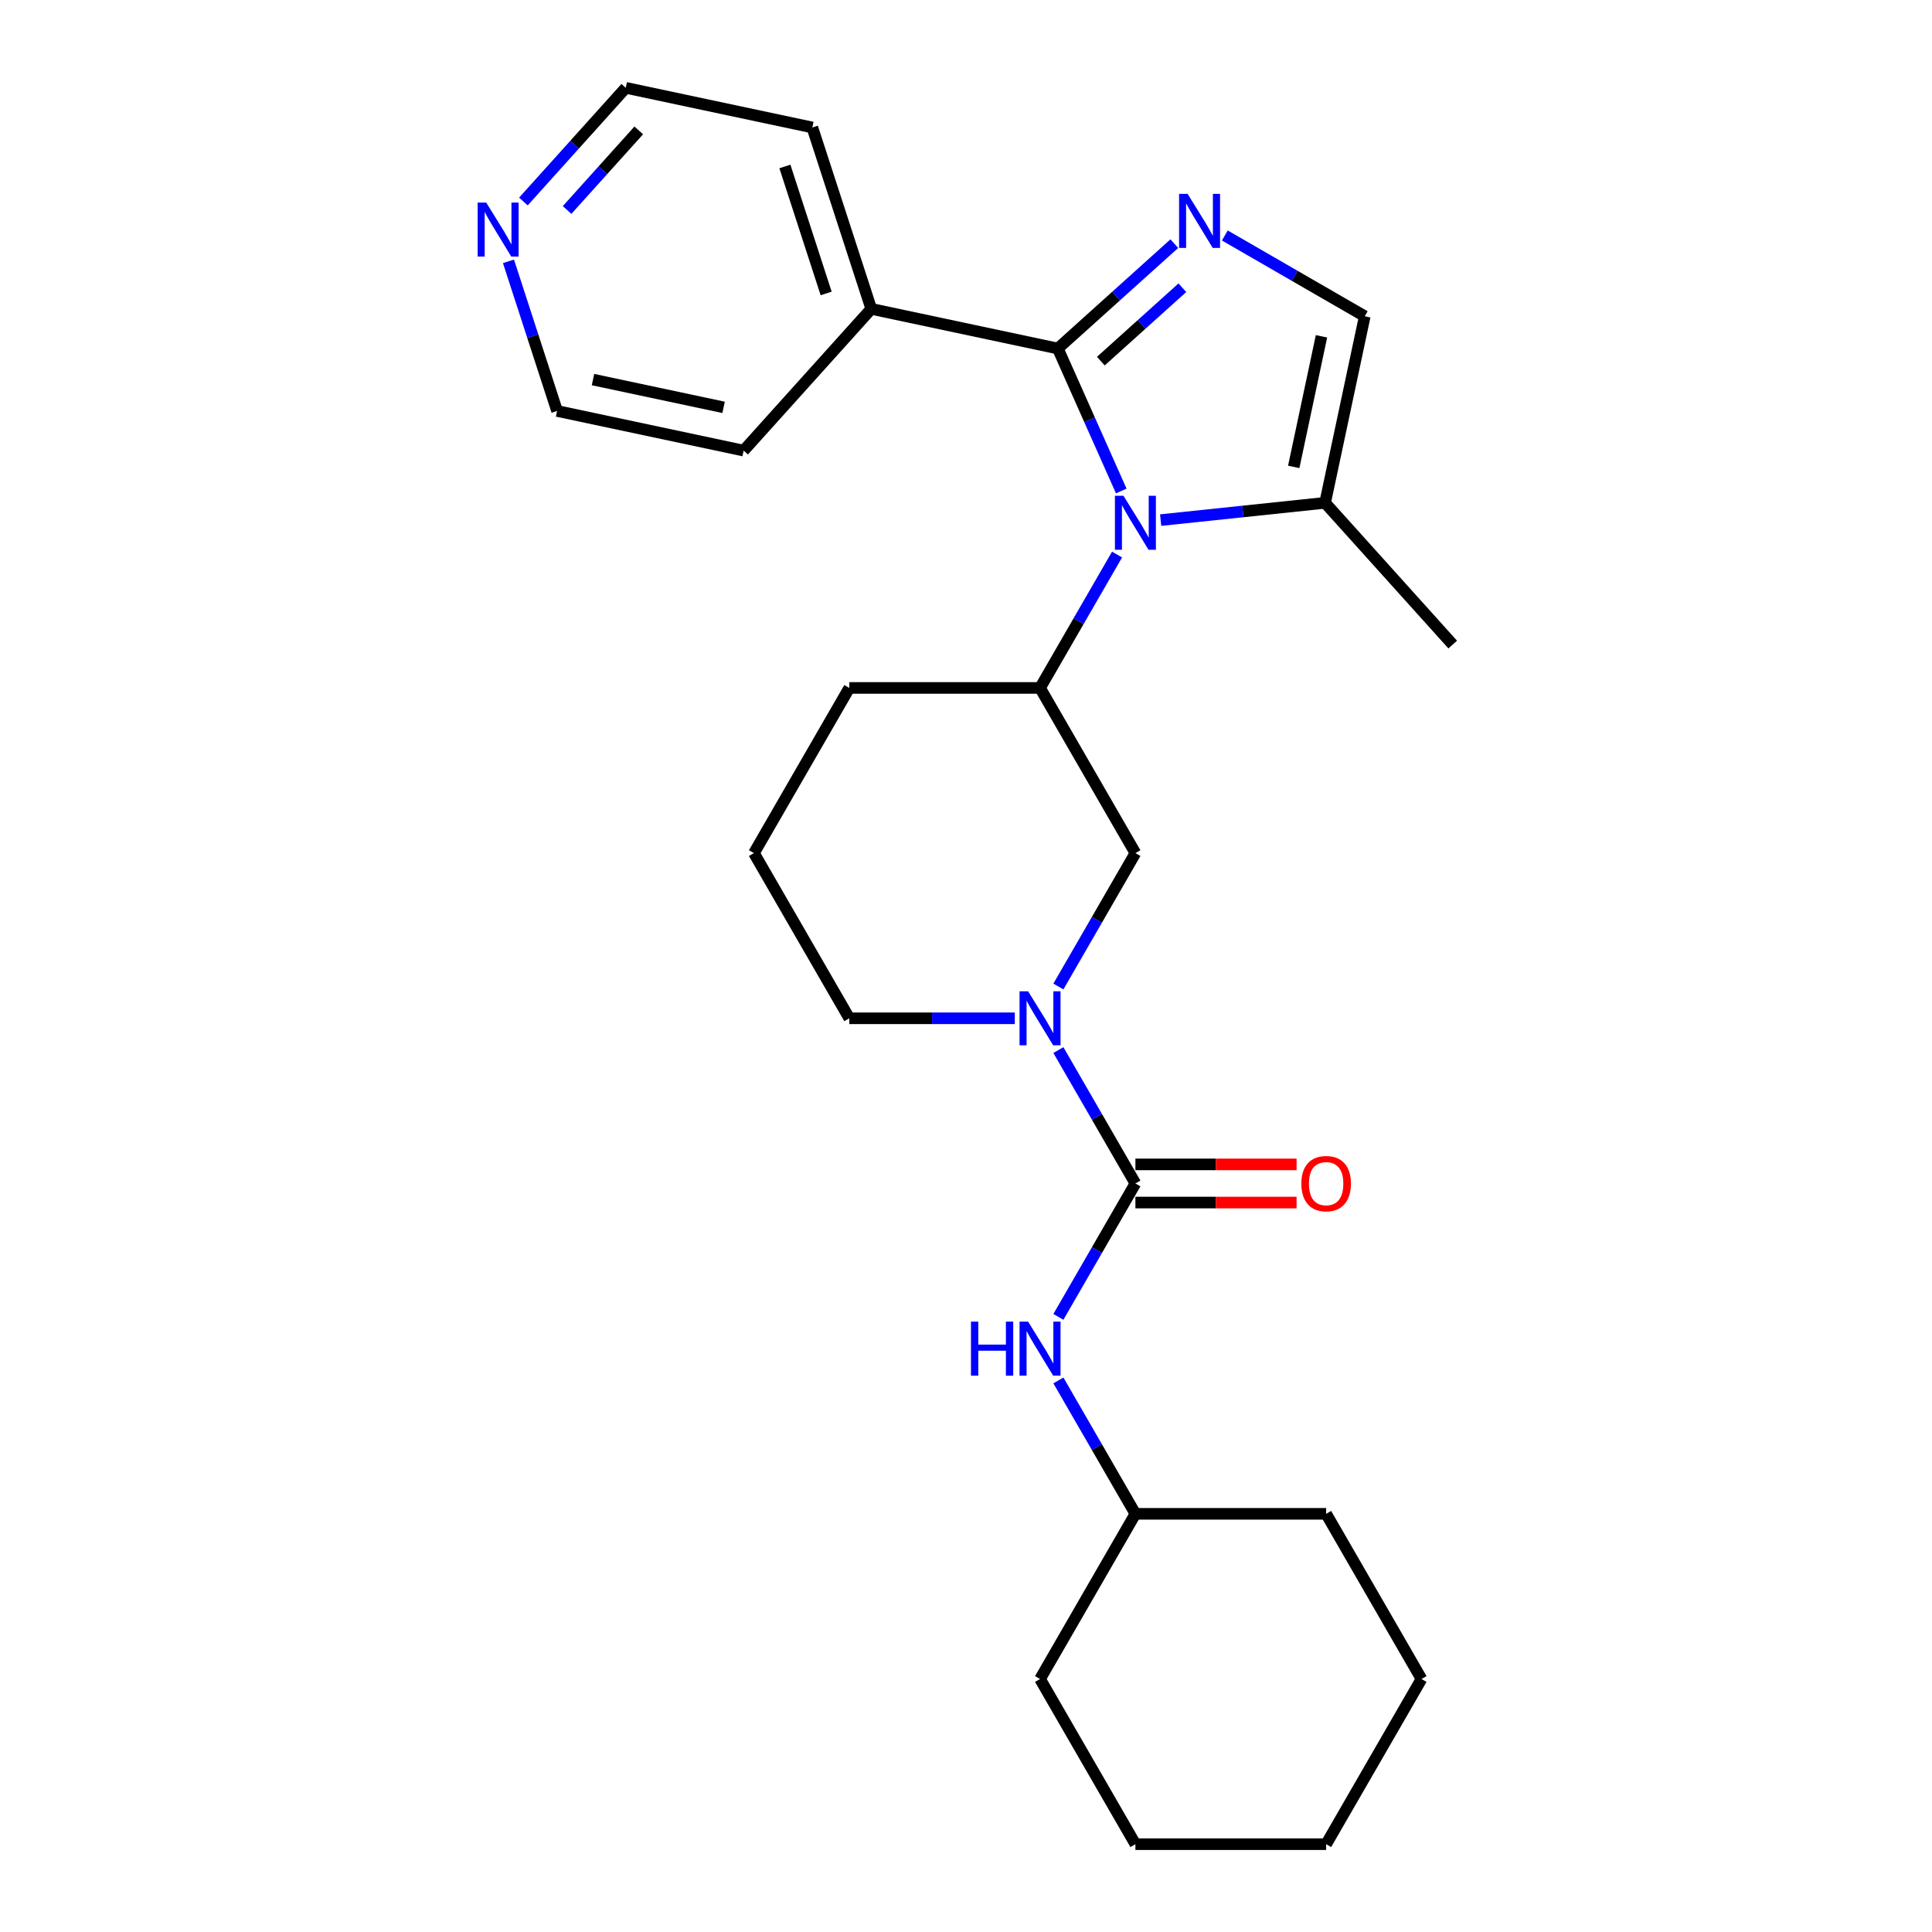 <?xml version='1.0' encoding='iso-8859-1'?>
<svg version='1.1' baseProfile='full'
              xmlns='http://www.w3.org/2000/svg'
                      xmlns:rdkit='http://www.rdkit.org/xml'
                      xmlns:xlink='http://www.w3.org/1999/xlink'
                  xml:space='preserve'
width='1000px' height='1000px' viewBox='0 0 1000 1000'>
<!-- END OF HEADER -->
<rect style='opacity:1.0;fill:#FFFFFF;stroke:none' width='1000' height='1000' x='0' y='0'> </rect>
<path class='bond-0' d='M 580.363,254.135 L 563.948,217.265' style='fill:none;fill-rule:evenodd;stroke:#0000FF;stroke-width:6px;stroke-linecap:butt;stroke-linejoin:miter;stroke-opacity:1' />
<path class='bond-0' d='M 563.948,217.265 L 547.532,180.395' style='fill:none;fill-rule:evenodd;stroke:#000000;stroke-width:6px;stroke-linecap:butt;stroke-linejoin:miter;stroke-opacity:1' />
<path class='bond-4' d='M 578.19,287.029 L 558.258,321.553' style='fill:none;fill-rule:evenodd;stroke:#0000FF;stroke-width:6px;stroke-linecap:butt;stroke-linejoin:miter;stroke-opacity:1' />
<path class='bond-4' d='M 558.258,321.553 L 538.325,356.077' style='fill:none;fill-rule:evenodd;stroke:#000000;stroke-width:6px;stroke-linecap:butt;stroke-linejoin:miter;stroke-opacity:1' />
<path class='bond-5' d='M 600.757,269.208 L 643.312,264.735' style='fill:none;fill-rule:evenodd;stroke:#0000FF;stroke-width:6px;stroke-linecap:butt;stroke-linejoin:miter;stroke-opacity:1' />
<path class='bond-5' d='M 643.312,264.735 L 685.867,260.263' style='fill:none;fill-rule:evenodd;stroke:#000000;stroke-width:6px;stroke-linecap:butt;stroke-linejoin:miter;stroke-opacity:1' />
<path class='bond-1' d='M 547.532,180.395 L 577.679,153.251' style='fill:none;fill-rule:evenodd;stroke:#000000;stroke-width:6px;stroke-linecap:butt;stroke-linejoin:miter;stroke-opacity:1' />
<path class='bond-1' d='M 577.679,153.251 L 607.826,126.106' style='fill:none;fill-rule:evenodd;stroke:#0000FF;stroke-width:6px;stroke-linecap:butt;stroke-linejoin:miter;stroke-opacity:1' />
<path class='bond-1' d='M 569.788,186.925 L 590.891,167.924' style='fill:none;fill-rule:evenodd;stroke:#000000;stroke-width:6px;stroke-linecap:butt;stroke-linejoin:miter;stroke-opacity:1' />
<path class='bond-1' d='M 590.891,167.924 L 611.993,148.923' style='fill:none;fill-rule:evenodd;stroke:#0000FF;stroke-width:6px;stroke-linecap:butt;stroke-linejoin:miter;stroke-opacity:1' />
<path class='bond-10' d='M 547.532,180.395 L 450.968,159.87' style='fill:none;fill-rule:evenodd;stroke:#000000;stroke-width:6px;stroke-linecap:butt;stroke-linejoin:miter;stroke-opacity:1' />
<path class='bond-26' d='M 633.967,121.884 L 670.18,142.791' style='fill:none;fill-rule:evenodd;stroke:#0000FF;stroke-width:6px;stroke-linecap:butt;stroke-linejoin:miter;stroke-opacity:1' />
<path class='bond-26' d='M 670.18,142.791 L 706.392,163.698' style='fill:none;fill-rule:evenodd;stroke:#000000;stroke-width:6px;stroke-linecap:butt;stroke-linejoin:miter;stroke-opacity:1' />
<path class='bond-2' d='M 587.686,612.564 L 567.753,578.039' style='fill:none;fill-rule:evenodd;stroke:#000000;stroke-width:6px;stroke-linecap:butt;stroke-linejoin:miter;stroke-opacity:1' />
<path class='bond-2' d='M 567.753,578.039 L 547.821,543.515' style='fill:none;fill-rule:evenodd;stroke:#0000FF;stroke-width:6px;stroke-linecap:butt;stroke-linejoin:miter;stroke-opacity:1' />
<path class='bond-8' d='M 587.686,612.564 L 567.753,647.088' style='fill:none;fill-rule:evenodd;stroke:#000000;stroke-width:6px;stroke-linecap:butt;stroke-linejoin:miter;stroke-opacity:1' />
<path class='bond-8' d='M 567.753,647.088 L 547.821,681.612' style='fill:none;fill-rule:evenodd;stroke:#0000FF;stroke-width:6px;stroke-linecap:butt;stroke-linejoin:miter;stroke-opacity:1' />
<path class='bond-9' d='M 587.686,622.436 L 629.396,622.436' style='fill:none;fill-rule:evenodd;stroke:#000000;stroke-width:6px;stroke-linecap:butt;stroke-linejoin:miter;stroke-opacity:1' />
<path class='bond-9' d='M 629.396,622.436 L 671.106,622.436' style='fill:none;fill-rule:evenodd;stroke:#FF0000;stroke-width:6px;stroke-linecap:butt;stroke-linejoin:miter;stroke-opacity:1' />
<path class='bond-9' d='M 587.686,602.691 L 629.396,602.691' style='fill:none;fill-rule:evenodd;stroke:#000000;stroke-width:6px;stroke-linecap:butt;stroke-linejoin:miter;stroke-opacity:1' />
<path class='bond-9' d='M 629.396,602.691 L 671.106,602.691' style='fill:none;fill-rule:evenodd;stroke:#FF0000;stroke-width:6px;stroke-linecap:butt;stroke-linejoin:miter;stroke-opacity:1' />
<path class='bond-3' d='M 547.821,510.621 L 567.753,476.097' style='fill:none;fill-rule:evenodd;stroke:#0000FF;stroke-width:6px;stroke-linecap:butt;stroke-linejoin:miter;stroke-opacity:1' />
<path class='bond-3' d='M 567.753,476.097 L 587.686,441.573' style='fill:none;fill-rule:evenodd;stroke:#000000;stroke-width:6px;stroke-linecap:butt;stroke-linejoin:miter;stroke-opacity:1' />
<path class='bond-27' d='M 525.254,527.068 L 482.429,527.068' style='fill:none;fill-rule:evenodd;stroke:#0000FF;stroke-width:6px;stroke-linecap:butt;stroke-linejoin:miter;stroke-opacity:1' />
<path class='bond-27' d='M 482.429,527.068 L 439.603,527.068' style='fill:none;fill-rule:evenodd;stroke:#000000;stroke-width:6px;stroke-linecap:butt;stroke-linejoin:miter;stroke-opacity:1' />
<path class='bond-7' d='M 538.325,356.077 L 587.686,441.573' style='fill:none;fill-rule:evenodd;stroke:#000000;stroke-width:6px;stroke-linecap:butt;stroke-linejoin:miter;stroke-opacity:1' />
<path class='bond-14' d='M 538.325,356.077 L 439.603,356.077' style='fill:none;fill-rule:evenodd;stroke:#000000;stroke-width:6px;stroke-linecap:butt;stroke-linejoin:miter;stroke-opacity:1' />
<path class='bond-6' d='M 685.867,260.263 L 706.392,163.698' style='fill:none;fill-rule:evenodd;stroke:#000000;stroke-width:6px;stroke-linecap:butt;stroke-linejoin:miter;stroke-opacity:1' />
<path class='bond-6' d='M 669.633,241.673 L 684,174.078' style='fill:none;fill-rule:evenodd;stroke:#000000;stroke-width:6px;stroke-linecap:butt;stroke-linejoin:miter;stroke-opacity:1' />
<path class='bond-15' d='M 685.867,260.263 L 751.924,333.627' style='fill:none;fill-rule:evenodd;stroke:#000000;stroke-width:6px;stroke-linecap:butt;stroke-linejoin:miter;stroke-opacity:1' />
<path class='bond-13' d='M 547.821,714.506 L 567.753,749.03' style='fill:none;fill-rule:evenodd;stroke:#0000FF;stroke-width:6px;stroke-linecap:butt;stroke-linejoin:miter;stroke-opacity:1' />
<path class='bond-13' d='M 567.753,749.03 L 587.686,783.555' style='fill:none;fill-rule:evenodd;stroke:#000000;stroke-width:6px;stroke-linecap:butt;stroke-linejoin:miter;stroke-opacity:1' />
<path class='bond-19' d='M 450.968,159.87 L 384.91,233.234' style='fill:none;fill-rule:evenodd;stroke:#000000;stroke-width:6px;stroke-linecap:butt;stroke-linejoin:miter;stroke-opacity:1' />
<path class='bond-20' d='M 450.968,159.87 L 420.461,65.98' style='fill:none;fill-rule:evenodd;stroke:#000000;stroke-width:6px;stroke-linecap:butt;stroke-linejoin:miter;stroke-opacity:1' />
<path class='bond-20' d='M 427.614,151.888 L 406.259,86.165' style='fill:none;fill-rule:evenodd;stroke:#000000;stroke-width:6px;stroke-linecap:butt;stroke-linejoin:miter;stroke-opacity:1' />
<path class='bond-11' d='M 270.91,104.302 L 297.403,74.879' style='fill:none;fill-rule:evenodd;stroke:#0000FF;stroke-width:6px;stroke-linecap:butt;stroke-linejoin:miter;stroke-opacity:1' />
<path class='bond-11' d='M 297.403,74.879 L 323.897,45.455' style='fill:none;fill-rule:evenodd;stroke:#000000;stroke-width:6px;stroke-linecap:butt;stroke-linejoin:miter;stroke-opacity:1' />
<path class='bond-11' d='M 293.531,108.687 L 312.076,88.09' style='fill:none;fill-rule:evenodd;stroke:#0000FF;stroke-width:6px;stroke-linecap:butt;stroke-linejoin:miter;stroke-opacity:1' />
<path class='bond-11' d='M 312.076,88.09 L 330.622,67.493' style='fill:none;fill-rule:evenodd;stroke:#000000;stroke-width:6px;stroke-linecap:butt;stroke-linejoin:miter;stroke-opacity:1' />
<path class='bond-28' d='M 263.183,135.266 L 275.765,173.987' style='fill:none;fill-rule:evenodd;stroke:#0000FF;stroke-width:6px;stroke-linecap:butt;stroke-linejoin:miter;stroke-opacity:1' />
<path class='bond-28' d='M 275.765,173.987 L 288.346,212.709' style='fill:none;fill-rule:evenodd;stroke:#000000;stroke-width:6px;stroke-linecap:butt;stroke-linejoin:miter;stroke-opacity:1' />
<path class='bond-12' d='M 439.603,527.068 L 390.243,441.573' style='fill:none;fill-rule:evenodd;stroke:#000000;stroke-width:6px;stroke-linecap:butt;stroke-linejoin:miter;stroke-opacity:1' />
<path class='bond-21' d='M 587.686,783.555 L 538.325,869.05' style='fill:none;fill-rule:evenodd;stroke:#000000;stroke-width:6px;stroke-linecap:butt;stroke-linejoin:miter;stroke-opacity:1' />
<path class='bond-22' d='M 587.686,783.555 L 686.408,783.555' style='fill:none;fill-rule:evenodd;stroke:#000000;stroke-width:6px;stroke-linecap:butt;stroke-linejoin:miter;stroke-opacity:1' />
<path class='bond-16' d='M 439.603,356.077 L 390.243,441.573' style='fill:none;fill-rule:evenodd;stroke:#000000;stroke-width:6px;stroke-linecap:butt;stroke-linejoin:miter;stroke-opacity:1' />
<path class='bond-17' d='M 288.346,212.709 L 384.91,233.234' style='fill:none;fill-rule:evenodd;stroke:#000000;stroke-width:6px;stroke-linecap:butt;stroke-linejoin:miter;stroke-opacity:1' />
<path class='bond-17' d='M 306.936,196.475 L 374.531,210.843' style='fill:none;fill-rule:evenodd;stroke:#000000;stroke-width:6px;stroke-linecap:butt;stroke-linejoin:miter;stroke-opacity:1' />
<path class='bond-18' d='M 323.897,45.455 L 420.461,65.98' style='fill:none;fill-rule:evenodd;stroke:#000000;stroke-width:6px;stroke-linecap:butt;stroke-linejoin:miter;stroke-opacity:1' />
<path class='bond-23' d='M 538.325,869.05 L 587.686,954.545' style='fill:none;fill-rule:evenodd;stroke:#000000;stroke-width:6px;stroke-linecap:butt;stroke-linejoin:miter;stroke-opacity:1' />
<path class='bond-24' d='M 686.408,783.555 L 735.768,869.05' style='fill:none;fill-rule:evenodd;stroke:#000000;stroke-width:6px;stroke-linecap:butt;stroke-linejoin:miter;stroke-opacity:1' />
<path class='bond-29' d='M 587.686,954.545 L 686.408,954.545' style='fill:none;fill-rule:evenodd;stroke:#000000;stroke-width:6px;stroke-linecap:butt;stroke-linejoin:miter;stroke-opacity:1' />
<path class='bond-25' d='M 735.768,869.05 L 686.408,954.545' style='fill:none;fill-rule:evenodd;stroke:#000000;stroke-width:6px;stroke-linecap:butt;stroke-linejoin:miter;stroke-opacity:1' />
<path  class='atom-0' d='M 581.506 256.603
L 590.667 271.411
Q 591.576 272.872, 593.037 275.518
Q 594.498 278.164, 594.577 278.322
L 594.577 256.603
L 598.289 256.603
L 598.289 284.561
L 594.458 284.561
L 584.626 268.371
Q 583.48 266.475, 582.256 264.303
Q 581.072 262.131, 580.716 261.46
L 580.716 284.561
L 577.083 284.561
L 577.083 256.603
L 581.506 256.603
' fill='#0000FF'/>
<path  class='atom-2' d='M 614.717 100.359
L 623.878 115.167
Q 624.786 116.628, 626.247 119.274
Q 627.708 121.919, 627.787 122.077
L 627.787 100.359
L 631.499 100.359
L 631.499 128.316
L 627.669 128.316
L 617.836 112.126
Q 616.691 110.231, 615.467 108.059
Q 614.282 105.887, 613.927 105.216
L 613.927 128.316
L 610.294 128.316
L 610.294 100.359
L 614.717 100.359
' fill='#0000FF'/>
<path  class='atom-4' d='M 532.145 513.089
L 541.306 527.897
Q 542.215 529.359, 543.676 532.004
Q 545.137 534.65, 545.216 534.808
L 545.216 513.089
L 548.928 513.089
L 548.928 541.047
L 545.097 541.047
L 535.265 524.857
Q 534.12 522.961, 532.895 520.79
Q 531.711 518.618, 531.355 517.946
L 531.355 541.047
L 527.722 541.047
L 527.722 513.089
L 532.145 513.089
' fill='#0000FF'/>
<path  class='atom-9' d='M 502.568 684.08
L 506.359 684.08
L 506.359 695.966
L 520.654 695.966
L 520.654 684.08
L 524.445 684.08
L 524.445 712.038
L 520.654 712.038
L 520.654 699.125
L 506.359 699.125
L 506.359 712.038
L 502.568 712.038
L 502.568 684.08
' fill='#0000FF'/>
<path  class='atom-9' d='M 532.145 684.08
L 541.306 698.888
Q 542.215 700.349, 543.676 702.995
Q 545.137 705.641, 545.216 705.799
L 545.216 684.08
L 548.928 684.08
L 548.928 712.038
L 545.097 712.038
L 535.265 695.848
Q 534.12 693.952, 532.895 691.78
Q 531.711 689.609, 531.355 688.937
L 531.355 712.038
L 527.722 712.038
L 527.722 684.08
L 532.145 684.08
' fill='#0000FF'/>
<path  class='atom-10' d='M 673.574 612.643
Q 673.574 605.93, 676.891 602.178
Q 680.208 598.427, 686.408 598.427
Q 692.607 598.427, 695.924 602.178
Q 699.241 605.93, 699.241 612.643
Q 699.241 619.435, 695.885 623.305
Q 692.528 627.135, 686.408 627.135
Q 680.247 627.135, 676.891 623.305
Q 673.574 619.474, 673.574 612.643
M 686.408 623.976
Q 690.672 623.976, 692.963 621.133
Q 695.293 618.25, 695.293 612.643
Q 695.293 607.154, 692.963 604.39
Q 690.672 601.586, 686.408 601.586
Q 682.143 601.586, 679.813 604.35
Q 677.523 607.114, 677.523 612.643
Q 677.523 618.29, 679.813 621.133
Q 682.143 623.976, 686.408 623.976
' fill='#FF0000'/>
<path  class='atom-12' d='M 251.659 104.84
L 260.821 119.648
Q 261.729 121.109, 263.19 123.755
Q 264.651 126.401, 264.73 126.559
L 264.73 104.84
L 268.442 104.84
L 268.442 132.798
L 264.612 132.798
L 254.779 116.608
Q 253.634 114.712, 252.41 112.54
Q 251.225 110.368, 250.869 109.697
L 250.869 132.798
L 247.237 132.798
L 247.237 104.84
L 251.659 104.84
' fill='#0000FF'/>
</svg>
